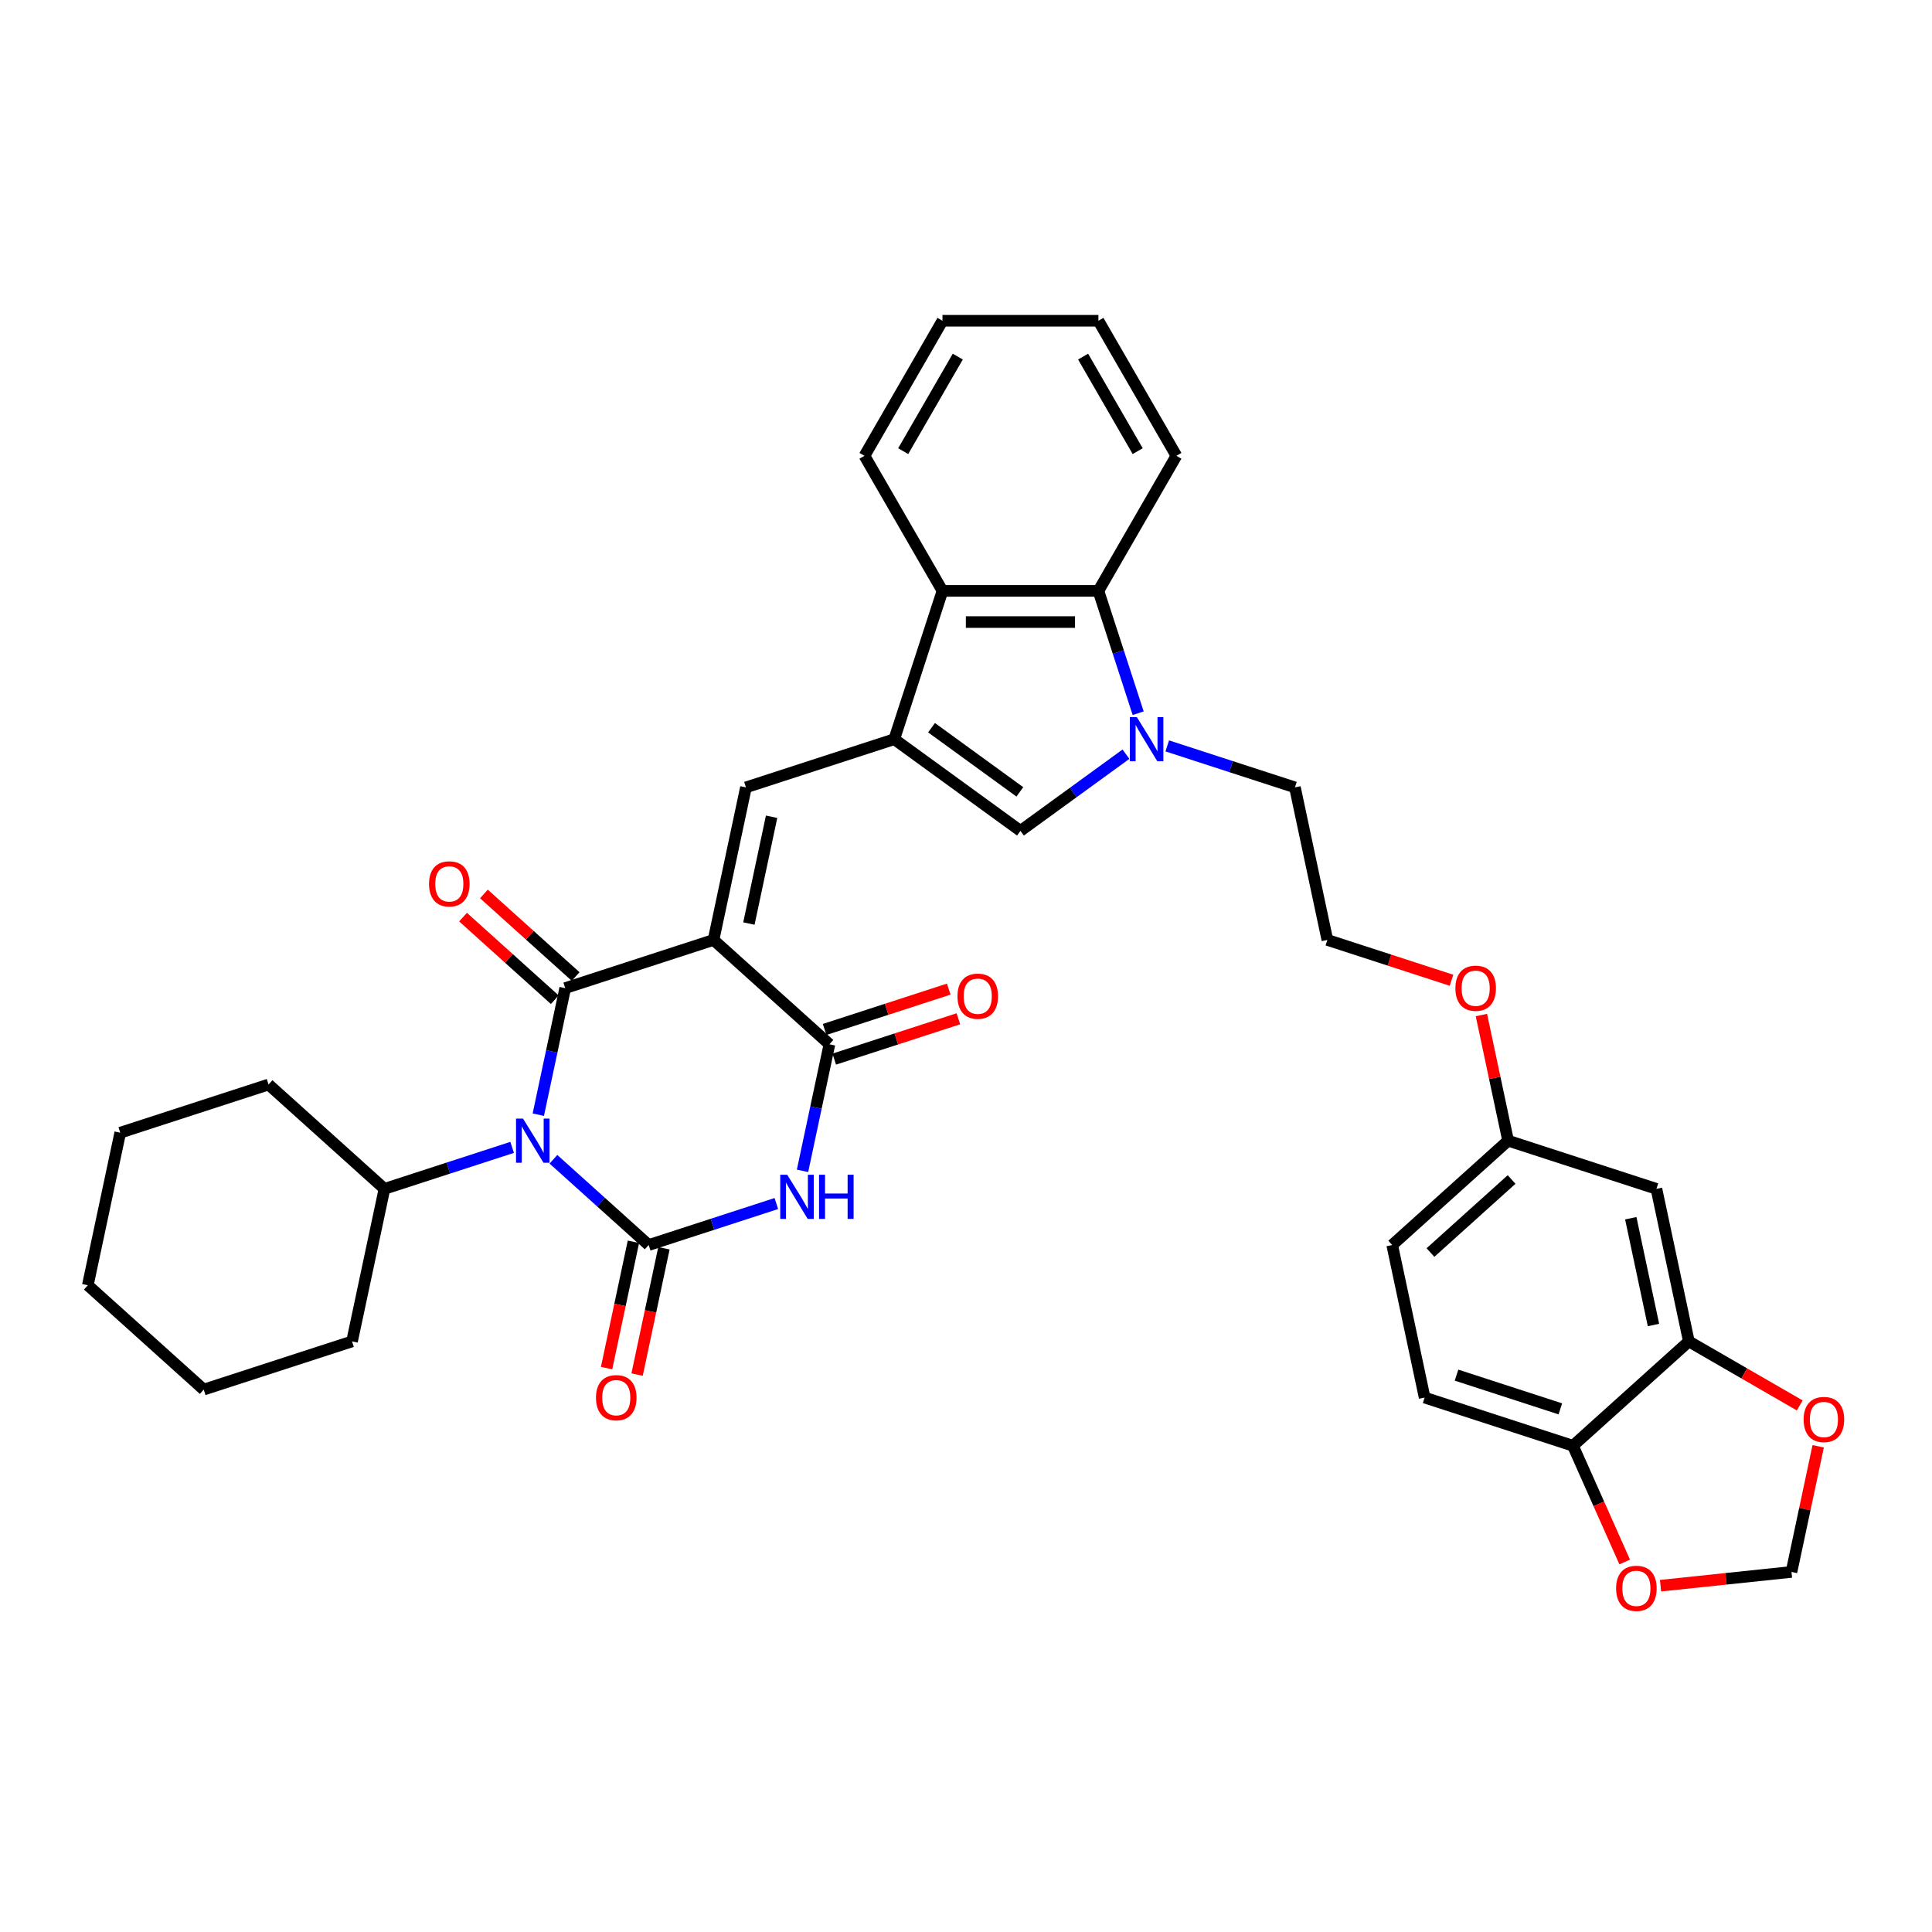 <?xml version='1.0' encoding='iso-8859-1'?>
<svg version='1.1' baseProfile='full'
              xmlns='http://www.w3.org/2000/svg'
                      xmlns:rdkit='http://www.rdkit.org/xml'
                      xmlns:xlink='http://www.w3.org/1999/xlink'
                  xml:space='preserve'
width='1000px' height='1000px' viewBox='0 0 1000 1000'>
<!-- END OF HEADER -->
<rect style='opacity:1.0;fill:#FFFFFF;stroke:none' width='1000' height='1000' x='0' y='0'> </rect>
<path class='bond-1' d='M 369.32,486.506 L 292.55,511.45' style='fill:none;fill-rule:evenodd;stroke:#000000;stroke-width:6px;stroke-linecap:butt;stroke-linejoin:miter;stroke-opacity:1' />
<path class='bond-4' d='M 369.32,486.506 L 429.308,540.519' style='fill:none;fill-rule:evenodd;stroke:#000000;stroke-width:6px;stroke-linecap:butt;stroke-linejoin:miter;stroke-opacity:1' />
<path class='bond-6' d='M 369.32,486.506 L 386.103,407.549' style='fill:none;fill-rule:evenodd;stroke:#000000;stroke-width:6px;stroke-linecap:butt;stroke-linejoin:miter;stroke-opacity:1' />
<path class='bond-6' d='M 387.629,478.019 L 399.377,422.749' style='fill:none;fill-rule:evenodd;stroke:#000000;stroke-width:6px;stroke-linecap:butt;stroke-linejoin:miter;stroke-opacity:1' />
<path class='bond-0' d='M 278.625,576.96 L 285.587,544.205' style='fill:none;fill-rule:evenodd;stroke:#0000FF;stroke-width:6px;stroke-linecap:butt;stroke-linejoin:miter;stroke-opacity:1' />
<path class='bond-0' d='M 285.587,544.205 L 292.55,511.45' style='fill:none;fill-rule:evenodd;stroke:#000000;stroke-width:6px;stroke-linecap:butt;stroke-linejoin:miter;stroke-opacity:1' />
<path class='bond-15' d='M 265.079,593.88 L 232.037,604.616' style='fill:none;fill-rule:evenodd;stroke:#0000FF;stroke-width:6px;stroke-linecap:butt;stroke-linejoin:miter;stroke-opacity:1' />
<path class='bond-15' d='M 232.037,604.616 L 198.996,615.352' style='fill:none;fill-rule:evenodd;stroke:#000000;stroke-width:6px;stroke-linecap:butt;stroke-linejoin:miter;stroke-opacity:1' />
<path class='bond-36' d='M 286.454,600.031 L 311.104,622.226' style='fill:none;fill-rule:evenodd;stroke:#0000FF;stroke-width:6px;stroke-linecap:butt;stroke-linejoin:miter;stroke-opacity:1' />
<path class='bond-36' d='M 311.104,622.226 L 335.754,644.421' style='fill:none;fill-rule:evenodd;stroke:#000000;stroke-width:6px;stroke-linecap:butt;stroke-linejoin:miter;stroke-opacity:1' />
<path class='bond-13' d='M 297.951,505.452 L 274.213,484.078' style='fill:none;fill-rule:evenodd;stroke:#000000;stroke-width:6px;stroke-linecap:butt;stroke-linejoin:miter;stroke-opacity:1' />
<path class='bond-13' d='M 274.213,484.078 L 250.475,462.704' style='fill:none;fill-rule:evenodd;stroke:#FF0000;stroke-width:6px;stroke-linecap:butt;stroke-linejoin:miter;stroke-opacity:1' />
<path class='bond-13' d='M 287.148,517.449 L 263.41,496.075' style='fill:none;fill-rule:evenodd;stroke:#000000;stroke-width:6px;stroke-linecap:butt;stroke-linejoin:miter;stroke-opacity:1' />
<path class='bond-13' d='M 263.41,496.075 L 239.672,474.702' style='fill:none;fill-rule:evenodd;stroke:#FF0000;stroke-width:6px;stroke-linecap:butt;stroke-linejoin:miter;stroke-opacity:1' />
<path class='bond-2' d='M 335.754,644.421 L 368.796,633.685' style='fill:none;fill-rule:evenodd;stroke:#000000;stroke-width:6px;stroke-linecap:butt;stroke-linejoin:miter;stroke-opacity:1' />
<path class='bond-2' d='M 368.796,633.685 L 401.838,622.949' style='fill:none;fill-rule:evenodd;stroke:#0000FF;stroke-width:6px;stroke-linecap:butt;stroke-linejoin:miter;stroke-opacity:1' />
<path class='bond-12' d='M 327.859,642.743 L 320.91,675.433' style='fill:none;fill-rule:evenodd;stroke:#000000;stroke-width:6px;stroke-linecap:butt;stroke-linejoin:miter;stroke-opacity:1' />
<path class='bond-12' d='M 320.91,675.433 L 313.962,708.123' style='fill:none;fill-rule:evenodd;stroke:#FF0000;stroke-width:6px;stroke-linecap:butt;stroke-linejoin:miter;stroke-opacity:1' />
<path class='bond-12' d='M 343.65,646.099 L 336.702,678.789' style='fill:none;fill-rule:evenodd;stroke:#000000;stroke-width:6px;stroke-linecap:butt;stroke-linejoin:miter;stroke-opacity:1' />
<path class='bond-12' d='M 336.702,678.789 L 329.753,711.48' style='fill:none;fill-rule:evenodd;stroke:#FF0000;stroke-width:6px;stroke-linecap:butt;stroke-linejoin:miter;stroke-opacity:1' />
<path class='bond-3' d='M 415.384,606.029 L 422.346,573.274' style='fill:none;fill-rule:evenodd;stroke:#0000FF;stroke-width:6px;stroke-linecap:butt;stroke-linejoin:miter;stroke-opacity:1' />
<path class='bond-3' d='M 422.346,573.274 L 429.308,540.519' style='fill:none;fill-rule:evenodd;stroke:#000000;stroke-width:6px;stroke-linecap:butt;stroke-linejoin:miter;stroke-opacity:1' />
<path class='bond-18' d='M 431.802,548.196 L 463.932,537.757' style='fill:none;fill-rule:evenodd;stroke:#000000;stroke-width:6px;stroke-linecap:butt;stroke-linejoin:miter;stroke-opacity:1' />
<path class='bond-18' d='M 463.932,537.757 L 496.061,527.317' style='fill:none;fill-rule:evenodd;stroke:#FF0000;stroke-width:6px;stroke-linecap:butt;stroke-linejoin:miter;stroke-opacity:1' />
<path class='bond-18' d='M 426.814,532.842 L 458.943,522.403' style='fill:none;fill-rule:evenodd;stroke:#000000;stroke-width:6px;stroke-linecap:butt;stroke-linejoin:miter;stroke-opacity:1' />
<path class='bond-18' d='M 458.943,522.403 L 491.072,511.963' style='fill:none;fill-rule:evenodd;stroke:#FF0000;stroke-width:6px;stroke-linecap:butt;stroke-linejoin:miter;stroke-opacity:1' />
<path class='bond-5' d='M 462.874,382.604 L 386.103,407.549' style='fill:none;fill-rule:evenodd;stroke:#000000;stroke-width:6px;stroke-linecap:butt;stroke-linejoin:miter;stroke-opacity:1' />
<path class='bond-8' d='M 462.874,382.604 L 528.179,430.051' style='fill:none;fill-rule:evenodd;stroke:#000000;stroke-width:6px;stroke-linecap:butt;stroke-linejoin:miter;stroke-opacity:1' />
<path class='bond-8' d='M 482.159,376.66 L 527.873,409.873' style='fill:none;fill-rule:evenodd;stroke:#000000;stroke-width:6px;stroke-linecap:butt;stroke-linejoin:miter;stroke-opacity:1' />
<path class='bond-9' d='M 462.874,382.604 L 487.818,305.834' style='fill:none;fill-rule:evenodd;stroke:#000000;stroke-width:6px;stroke-linecap:butt;stroke-linejoin:miter;stroke-opacity:1' />
<path class='bond-7' d='M 582.796,390.369 L 555.488,410.21' style='fill:none;fill-rule:evenodd;stroke:#0000FF;stroke-width:6px;stroke-linecap:butt;stroke-linejoin:miter;stroke-opacity:1' />
<path class='bond-7' d='M 555.488,410.21 L 528.179,430.051' style='fill:none;fill-rule:evenodd;stroke:#000000;stroke-width:6px;stroke-linecap:butt;stroke-linejoin:miter;stroke-opacity:1' />
<path class='bond-23' d='M 604.171,386.077 L 637.213,396.813' style='fill:none;fill-rule:evenodd;stroke:#0000FF;stroke-width:6px;stroke-linecap:butt;stroke-linejoin:miter;stroke-opacity:1' />
<path class='bond-23' d='M 637.213,396.813 L 670.255,407.549' style='fill:none;fill-rule:evenodd;stroke:#000000;stroke-width:6px;stroke-linecap:butt;stroke-linejoin:miter;stroke-opacity:1' />
<path class='bond-37' d='M 589.114,369.156 L 578.827,337.495' style='fill:none;fill-rule:evenodd;stroke:#0000FF;stroke-width:6px;stroke-linecap:butt;stroke-linejoin:miter;stroke-opacity:1' />
<path class='bond-37' d='M 578.827,337.495 L 568.54,305.834' style='fill:none;fill-rule:evenodd;stroke:#000000;stroke-width:6px;stroke-linecap:butt;stroke-linejoin:miter;stroke-opacity:1' />
<path class='bond-10' d='M 487.818,305.834 L 568.54,305.834' style='fill:none;fill-rule:evenodd;stroke:#000000;stroke-width:6px;stroke-linecap:butt;stroke-linejoin:miter;stroke-opacity:1' />
<path class='bond-10' d='M 499.926,321.978 L 556.431,321.978' style='fill:none;fill-rule:evenodd;stroke:#000000;stroke-width:6px;stroke-linecap:butt;stroke-linejoin:miter;stroke-opacity:1' />
<path class='bond-28' d='M 487.818,305.834 L 447.457,235.927' style='fill:none;fill-rule:evenodd;stroke:#000000;stroke-width:6px;stroke-linecap:butt;stroke-linejoin:miter;stroke-opacity:1' />
<path class='bond-27' d='M 568.54,305.834 L 608.9,235.927' style='fill:none;fill-rule:evenodd;stroke:#000000;stroke-width:6px;stroke-linecap:butt;stroke-linejoin:miter;stroke-opacity:1' />
<path class='bond-11' d='M 874.145,694.31 L 857.362,615.352' style='fill:none;fill-rule:evenodd;stroke:#000000;stroke-width:6px;stroke-linecap:butt;stroke-linejoin:miter;stroke-opacity:1' />
<path class='bond-11' d='M 855.836,685.823 L 844.088,630.552' style='fill:none;fill-rule:evenodd;stroke:#000000;stroke-width:6px;stroke-linecap:butt;stroke-linejoin:miter;stroke-opacity:1' />
<path class='bond-17' d='M 874.145,694.31 L 902.842,710.878' style='fill:none;fill-rule:evenodd;stroke:#000000;stroke-width:6px;stroke-linecap:butt;stroke-linejoin:miter;stroke-opacity:1' />
<path class='bond-17' d='M 902.842,710.878 L 931.54,727.447' style='fill:none;fill-rule:evenodd;stroke:#FF0000;stroke-width:6px;stroke-linecap:butt;stroke-linejoin:miter;stroke-opacity:1' />
<path class='bond-40' d='M 874.145,694.31 L 814.157,748.323' style='fill:none;fill-rule:evenodd;stroke:#000000;stroke-width:6px;stroke-linecap:butt;stroke-linejoin:miter;stroke-opacity:1' />
<path class='bond-14' d='M 857.362,615.352 L 780.591,590.408' style='fill:none;fill-rule:evenodd;stroke:#000000;stroke-width:6px;stroke-linecap:butt;stroke-linejoin:miter;stroke-opacity:1' />
<path class='bond-29' d='M 198.996,615.352 L 139.008,561.339' style='fill:none;fill-rule:evenodd;stroke:#000000;stroke-width:6px;stroke-linecap:butt;stroke-linejoin:miter;stroke-opacity:1' />
<path class='bond-30' d='M 198.996,615.352 L 182.213,694.31' style='fill:none;fill-rule:evenodd;stroke:#000000;stroke-width:6px;stroke-linecap:butt;stroke-linejoin:miter;stroke-opacity:1' />
<path class='bond-16' d='M 814.157,748.323 L 737.386,723.379' style='fill:none;fill-rule:evenodd;stroke:#000000;stroke-width:6px;stroke-linecap:butt;stroke-linejoin:miter;stroke-opacity:1' />
<path class='bond-16' d='M 807.63,729.227 L 753.891,711.766' style='fill:none;fill-rule:evenodd;stroke:#000000;stroke-width:6px;stroke-linecap:butt;stroke-linejoin:miter;stroke-opacity:1' />
<path class='bond-19' d='M 814.157,748.323 L 827.551,778.406' style='fill:none;fill-rule:evenodd;stroke:#000000;stroke-width:6px;stroke-linecap:butt;stroke-linejoin:miter;stroke-opacity:1' />
<path class='bond-19' d='M 827.551,778.406 L 840.944,808.488' style='fill:none;fill-rule:evenodd;stroke:#FF0000;stroke-width:6px;stroke-linecap:butt;stroke-linejoin:miter;stroke-opacity:1' />
<path class='bond-20' d='M 941.09,748.603 L 934.179,781.115' style='fill:none;fill-rule:evenodd;stroke:#FF0000;stroke-width:6px;stroke-linecap:butt;stroke-linejoin:miter;stroke-opacity:1' />
<path class='bond-20' d='M 934.179,781.115 L 927.269,813.628' style='fill:none;fill-rule:evenodd;stroke:#000000;stroke-width:6px;stroke-linecap:butt;stroke-linejoin:miter;stroke-opacity:1' />
<path class='bond-41' d='M 859.501,820.751 L 893.385,817.189' style='fill:none;fill-rule:evenodd;stroke:#FF0000;stroke-width:6px;stroke-linecap:butt;stroke-linejoin:miter;stroke-opacity:1' />
<path class='bond-41' d='M 893.385,817.189 L 927.269,813.628' style='fill:none;fill-rule:evenodd;stroke:#000000;stroke-width:6px;stroke-linecap:butt;stroke-linejoin:miter;stroke-opacity:1' />
<path class='bond-21' d='M 737.386,723.379 L 720.603,644.421' style='fill:none;fill-rule:evenodd;stroke:#000000;stroke-width:6px;stroke-linecap:butt;stroke-linejoin:miter;stroke-opacity:1' />
<path class='bond-22' d='M 780.591,590.408 L 773.68,557.895' style='fill:none;fill-rule:evenodd;stroke:#000000;stroke-width:6px;stroke-linecap:butt;stroke-linejoin:miter;stroke-opacity:1' />
<path class='bond-22' d='M 773.68,557.895 L 766.77,525.383' style='fill:none;fill-rule:evenodd;stroke:#FF0000;stroke-width:6px;stroke-linecap:butt;stroke-linejoin:miter;stroke-opacity:1' />
<path class='bond-24' d='M 780.591,590.408 L 720.603,644.421' style='fill:none;fill-rule:evenodd;stroke:#000000;stroke-width:6px;stroke-linecap:butt;stroke-linejoin:miter;stroke-opacity:1' />
<path class='bond-24' d='M 782.396,610.507 L 740.404,648.317' style='fill:none;fill-rule:evenodd;stroke:#000000;stroke-width:6px;stroke-linecap:butt;stroke-linejoin:miter;stroke-opacity:1' />
<path class='bond-26' d='M 670.255,407.549 L 687.038,486.506' style='fill:none;fill-rule:evenodd;stroke:#000000;stroke-width:6px;stroke-linecap:butt;stroke-linejoin:miter;stroke-opacity:1' />
<path class='bond-25' d='M 751.296,507.385 L 719.167,496.946' style='fill:none;fill-rule:evenodd;stroke:#FF0000;stroke-width:6px;stroke-linecap:butt;stroke-linejoin:miter;stroke-opacity:1' />
<path class='bond-25' d='M 719.167,496.946 L 687.038,486.506' style='fill:none;fill-rule:evenodd;stroke:#000000;stroke-width:6px;stroke-linecap:butt;stroke-linejoin:miter;stroke-opacity:1' />
<path class='bond-38' d='M 608.9,235.927 L 568.54,166.02' style='fill:none;fill-rule:evenodd;stroke:#000000;stroke-width:6px;stroke-linecap:butt;stroke-linejoin:miter;stroke-opacity:1' />
<path class='bond-38' d='M 588.865,233.513 L 560.612,184.578' style='fill:none;fill-rule:evenodd;stroke:#000000;stroke-width:6px;stroke-linecap:butt;stroke-linejoin:miter;stroke-opacity:1' />
<path class='bond-31' d='M 447.457,235.927 L 487.818,166.02' style='fill:none;fill-rule:evenodd;stroke:#000000;stroke-width:6px;stroke-linecap:butt;stroke-linejoin:miter;stroke-opacity:1' />
<path class='bond-31' d='M 467.493,233.513 L 495.745,184.578' style='fill:none;fill-rule:evenodd;stroke:#000000;stroke-width:6px;stroke-linecap:butt;stroke-linejoin:miter;stroke-opacity:1' />
<path class='bond-34' d='M 139.008,561.339 L 62.237,586.283' style='fill:none;fill-rule:evenodd;stroke:#000000;stroke-width:6px;stroke-linecap:butt;stroke-linejoin:miter;stroke-opacity:1' />
<path class='bond-33' d='M 182.213,694.31 L 105.442,719.254' style='fill:none;fill-rule:evenodd;stroke:#000000;stroke-width:6px;stroke-linecap:butt;stroke-linejoin:miter;stroke-opacity:1' />
<path class='bond-32' d='M 487.818,166.02 L 568.54,166.02' style='fill:none;fill-rule:evenodd;stroke:#000000;stroke-width:6px;stroke-linecap:butt;stroke-linejoin:miter;stroke-opacity:1' />
<path class='bond-35' d='M 105.442,719.254 L 45.455,665.241' style='fill:none;fill-rule:evenodd;stroke:#000000;stroke-width:6px;stroke-linecap:butt;stroke-linejoin:miter;stroke-opacity:1' />
<path class='bond-39' d='M 62.237,586.283 L 45.455,665.241' style='fill:none;fill-rule:evenodd;stroke:#000000;stroke-width:6px;stroke-linecap:butt;stroke-linejoin:miter;stroke-opacity:1' />
<path  class='atom-1' d='M 270.713 578.978
L 278.204 591.086
Q 278.947 592.281, 280.142 594.444
Q 281.336 596.607, 281.401 596.736
L 281.401 578.978
L 284.436 578.978
L 284.436 601.838
L 281.304 601.838
L 273.264 588.6
Q 272.328 587.05, 271.327 585.274
Q 270.358 583.498, 270.068 582.949
L 270.068 601.838
L 267.097 601.838
L 267.097 578.978
L 270.713 578.978
' fill='#0000FF'/>
<path  class='atom-4' d='M 407.472 608.047
L 414.963 620.155
Q 415.705 621.35, 416.9 623.513
Q 418.095 625.676, 418.159 625.805
L 418.159 608.047
L 421.195 608.047
L 421.195 630.907
L 418.063 630.907
L 410.023 617.669
Q 409.086 616.119, 408.085 614.343
Q 407.117 612.567, 406.826 612.018
L 406.826 630.907
L 403.856 630.907
L 403.856 608.047
L 407.472 608.047
' fill='#0000FF'/>
<path  class='atom-4' d='M 423.939 608.047
L 427.039 608.047
L 427.039 617.765
L 438.727 617.765
L 438.727 608.047
L 441.827 608.047
L 441.827 630.907
L 438.727 630.907
L 438.727 620.349
L 427.039 620.349
L 427.039 630.907
L 423.939 630.907
L 423.939 608.047
' fill='#0000FF'/>
<path  class='atom-8' d='M 588.431 371.174
L 595.922 383.282
Q 596.664 384.477, 597.859 386.64
Q 599.054 388.804, 599.118 388.933
L 599.118 371.174
L 602.153 371.174
L 602.153 394.034
L 599.021 394.034
L 590.982 380.796
Q 590.045 379.246, 589.044 377.47
Q 588.076 375.694, 587.785 375.146
L 587.785 394.034
L 584.814 394.034
L 584.814 371.174
L 588.431 371.174
' fill='#0000FF'/>
<path  class='atom-13' d='M 308.478 723.443
Q 308.478 717.954, 311.19 714.887
Q 313.902 711.819, 318.971 711.819
Q 324.041 711.819, 326.753 714.887
Q 329.465 717.954, 329.465 723.443
Q 329.465 728.997, 326.721 732.161
Q 323.976 735.293, 318.971 735.293
Q 313.934 735.293, 311.19 732.161
Q 308.478 729.029, 308.478 723.443
M 318.971 732.71
Q 322.459 732.71, 324.331 730.385
Q 326.236 728.028, 326.236 723.443
Q 326.236 718.955, 324.331 716.695
Q 322.459 714.402, 318.971 714.402
Q 315.484 714.402, 313.579 716.663
Q 311.706 718.923, 311.706 723.443
Q 311.706 728.06, 313.579 730.385
Q 315.484 732.71, 318.971 732.71
' fill='#FF0000'/>
<path  class='atom-14' d='M 222.068 457.502
Q 222.068 452.013, 224.78 448.945
Q 227.492 445.878, 232.562 445.878
Q 237.631 445.878, 240.343 448.945
Q 243.056 452.013, 243.056 457.502
Q 243.056 463.055, 240.311 466.22
Q 237.567 469.352, 232.562 469.352
Q 227.525 469.352, 224.78 466.22
Q 222.068 463.088, 222.068 457.502
M 232.562 466.769
Q 236.049 466.769, 237.922 464.444
Q 239.827 462.087, 239.827 457.502
Q 239.827 453.014, 237.922 450.753
Q 236.049 448.461, 232.562 448.461
Q 229.075 448.461, 227.17 450.721
Q 225.297 452.981, 225.297 457.502
Q 225.297 462.119, 227.17 464.444
Q 229.075 466.769, 232.562 466.769
' fill='#FF0000'/>
<path  class='atom-18' d='M 933.558 734.735
Q 933.558 729.246, 936.27 726.179
Q 938.982 723.111, 944.052 723.111
Q 949.121 723.111, 951.833 726.179
Q 954.545 729.246, 954.545 734.735
Q 954.545 740.289, 951.801 743.453
Q 949.056 746.585, 944.052 746.585
Q 939.015 746.585, 936.27 743.453
Q 933.558 740.321, 933.558 734.735
M 944.052 744.002
Q 947.539 744.002, 949.412 741.677
Q 951.317 739.32, 951.317 734.735
Q 951.317 730.247, 949.412 727.987
Q 947.539 725.694, 944.052 725.694
Q 940.564 725.694, 938.659 727.954
Q 936.787 730.215, 936.787 734.735
Q 936.787 739.352, 938.659 741.677
Q 940.564 744.002, 944.052 744.002
' fill='#FF0000'/>
<path  class='atom-19' d='M 495.585 515.64
Q 495.585 510.15, 498.297 507.083
Q 501.009 504.016, 506.079 504.016
Q 511.148 504.016, 513.86 507.083
Q 516.572 510.15, 516.572 515.64
Q 516.572 521.193, 513.828 524.357
Q 511.083 527.489, 506.079 527.489
Q 501.042 527.489, 498.297 524.357
Q 495.585 521.225, 495.585 515.64
M 506.079 524.906
Q 509.566 524.906, 511.439 522.582
Q 513.344 520.225, 513.344 515.64
Q 513.344 511.151, 511.439 508.891
Q 509.566 506.599, 506.079 506.599
Q 502.591 506.599, 500.686 508.859
Q 498.814 511.119, 498.814 515.64
Q 498.814 520.257, 500.686 522.582
Q 502.591 524.906, 506.079 524.906
' fill='#FF0000'/>
<path  class='atom-20' d='M 836.496 822.13
Q 836.496 816.641, 839.208 813.574
Q 841.92 810.506, 846.989 810.506
Q 852.059 810.506, 854.771 813.574
Q 857.483 816.641, 857.483 822.13
Q 857.483 827.684, 854.739 830.848
Q 851.994 833.98, 846.989 833.98
Q 841.952 833.98, 839.208 830.848
Q 836.496 827.716, 836.496 822.13
M 846.989 831.397
Q 850.477 831.397, 852.349 829.072
Q 854.254 826.715, 854.254 822.13
Q 854.254 817.642, 852.349 815.382
Q 850.477 813.089, 846.989 813.089
Q 843.502 813.089, 841.597 815.35
Q 839.725 817.61, 839.725 822.13
Q 839.725 826.748, 841.597 829.072
Q 843.502 831.397, 846.989 831.397
' fill='#FF0000'/>
<path  class='atom-26' d='M 753.314 511.515
Q 753.314 506.026, 756.027 502.958
Q 758.739 499.891, 763.808 499.891
Q 768.878 499.891, 771.59 502.958
Q 774.302 506.026, 774.302 511.515
Q 774.302 517.069, 771.558 520.233
Q 768.813 523.365, 763.808 523.365
Q 758.771 523.365, 756.027 520.233
Q 753.314 517.101, 753.314 511.515
M 763.808 520.782
Q 767.295 520.782, 769.168 518.457
Q 771.073 516.1, 771.073 511.515
Q 771.073 507.027, 769.168 504.767
Q 767.295 502.474, 763.808 502.474
Q 760.321 502.474, 758.416 504.734
Q 756.543 506.995, 756.543 511.515
Q 756.543 516.132, 758.416 518.457
Q 760.321 520.782, 763.808 520.782
' fill='#FF0000'/>
</svg>
